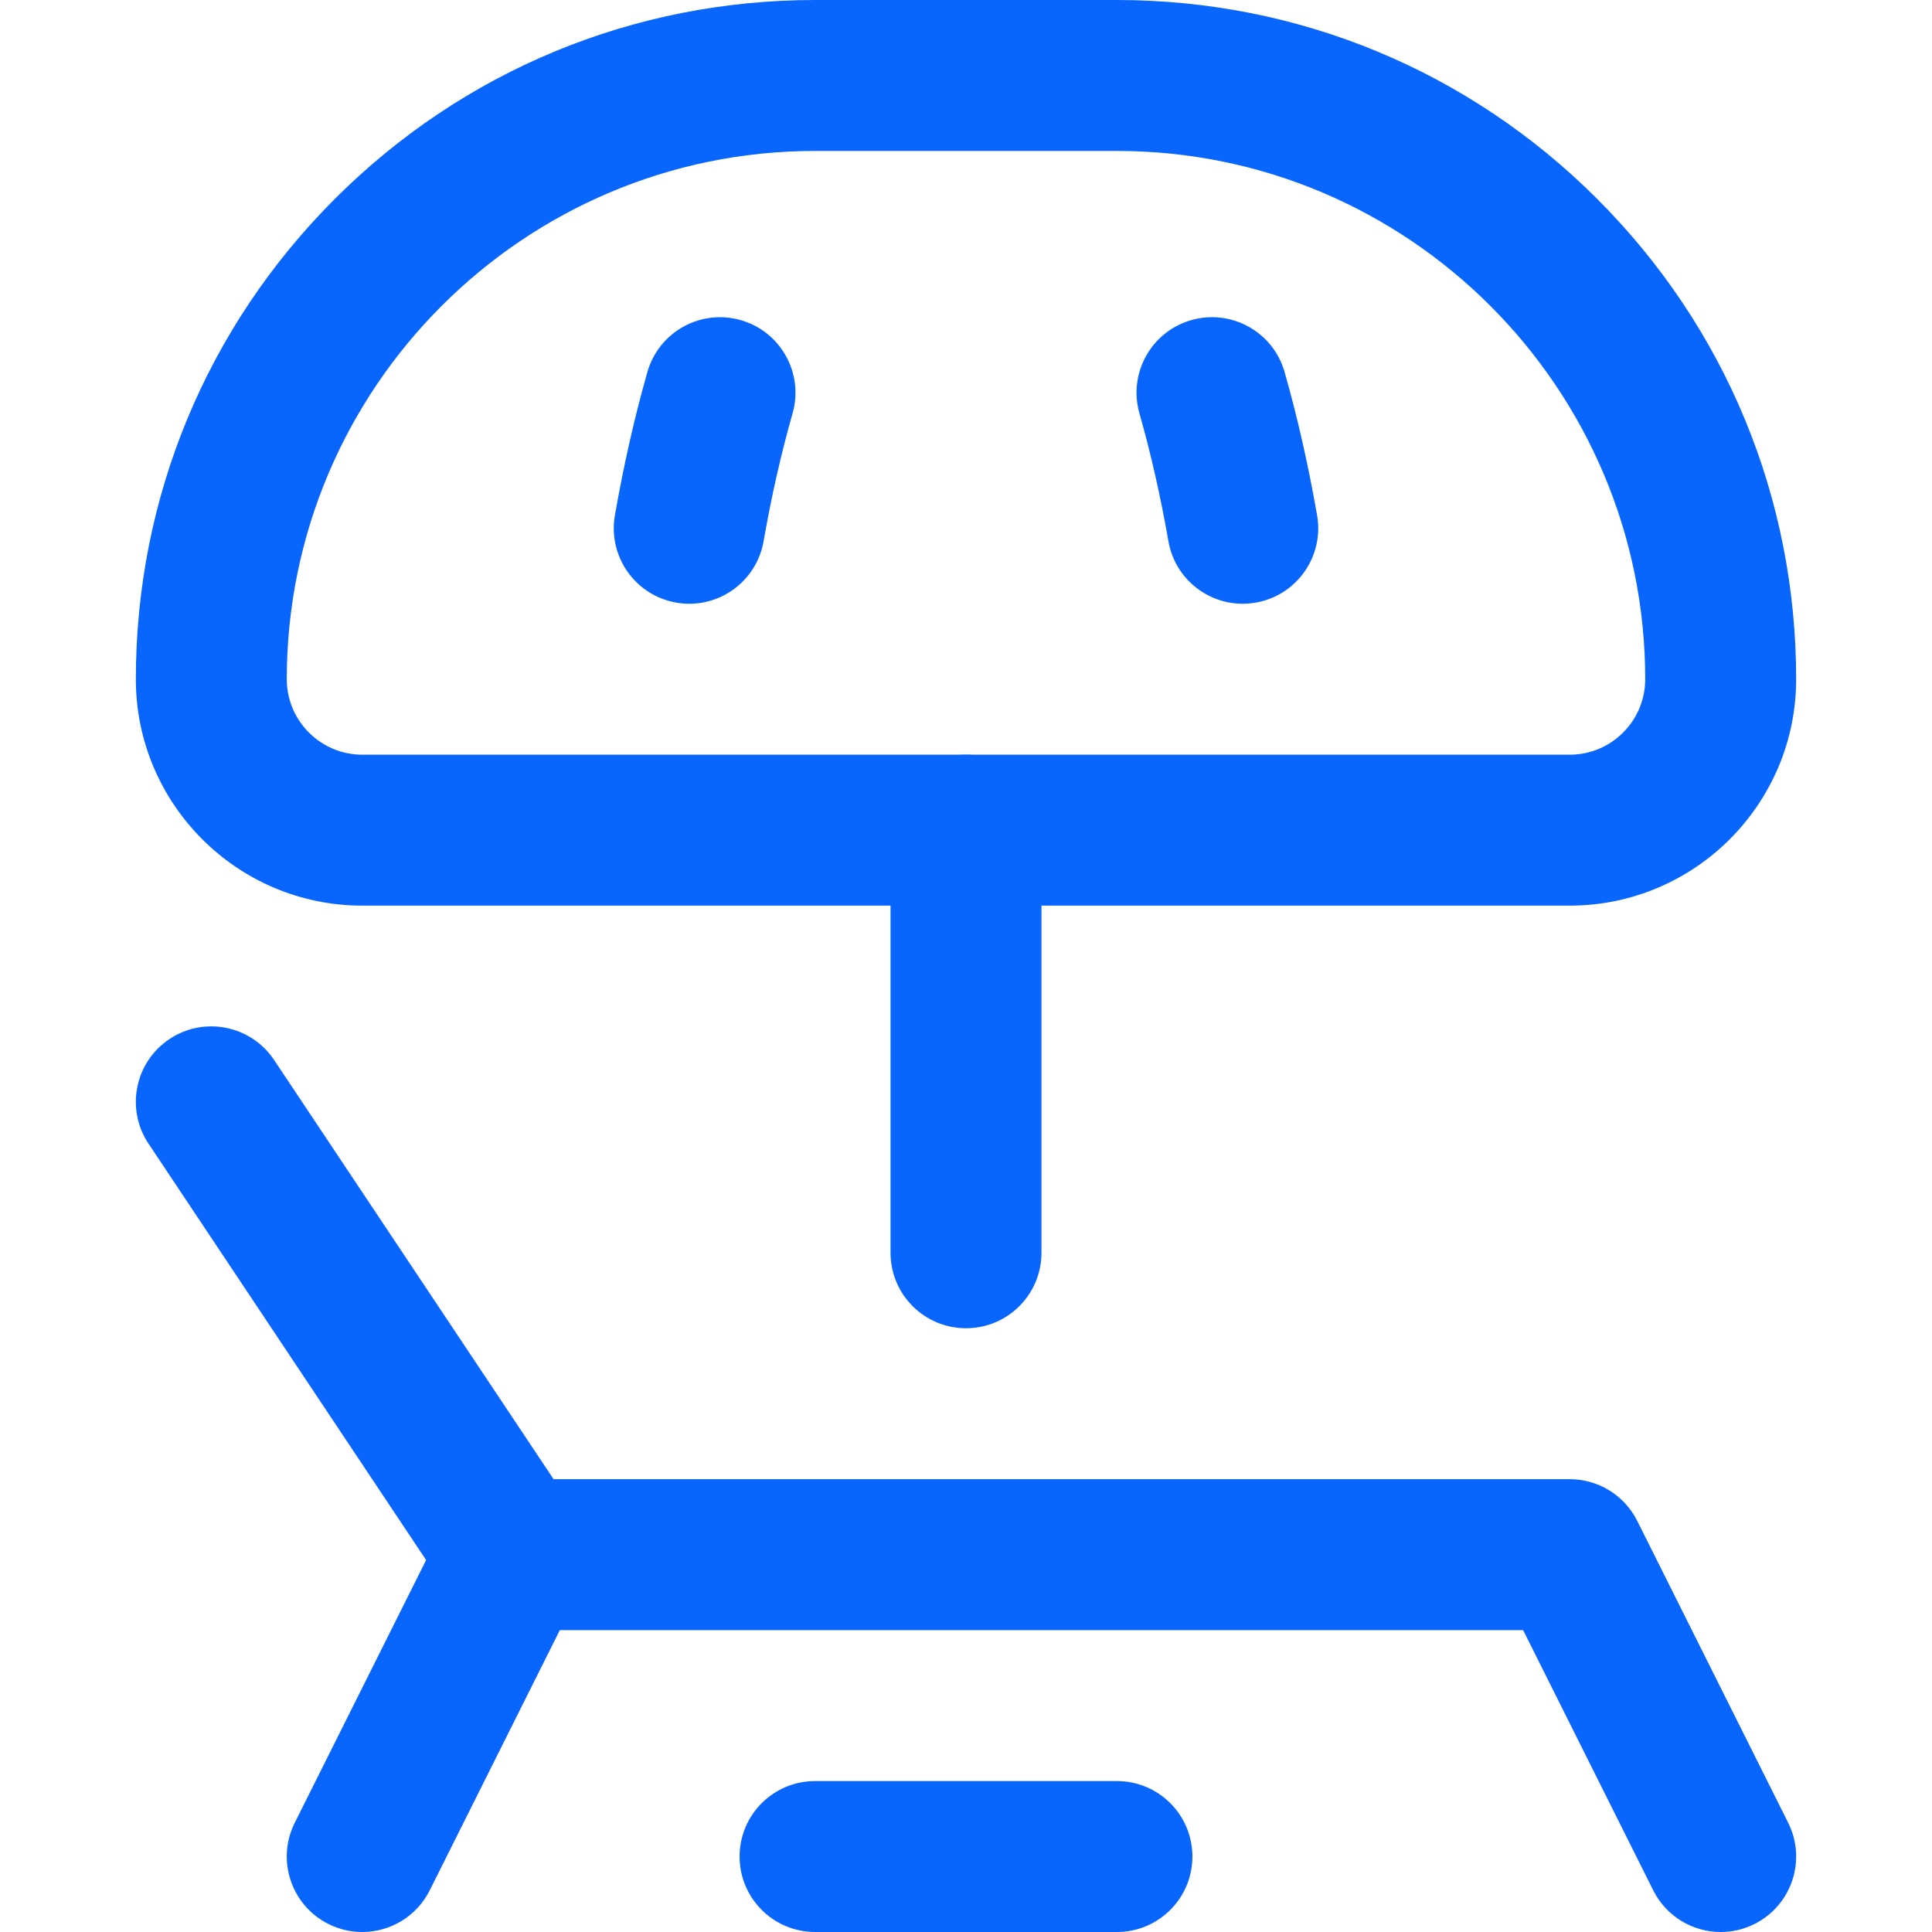 <?xml version="1.0" encoding="UTF-8"?>
<svg id="svg1053" xmlns="http://www.w3.org/2000/svg" version="1.1" xmlns:svg="http://www.w3.org/2000/svg" viewBox="0 0 682.667 682.667">
  <!-- Generator: Adobe Illustrator 29.7.1, SVG Export Plug-In . SVG Version: 2.1.1 Build 8)  -->
  <g id="g1059">
    <g id="g1061">
      <g id="g1063">
        <g id="g1069">
          <g id="path1071">
            <path d="M608.021,682.673c-9.782,0-19.199-5.402-23.872-14.747l-45.963-91.926H181.333c-8.916,0-17.242-4.456-22.188-11.875l-106.667-160c-8.169-12.254-4.858-28.811,7.396-36.98,12.253-8.169,28.811-4.857,36.98,7.396l98.75,148.125h359.062c10.101,0,19.334,5.707,23.852,14.741l53.333,106.667c6.586,13.173,1.247,29.191-11.926,35.777-3.828,1.914-7.897,2.82-11.905,2.821Z" fill="#0866ff"/>
          </g>
        </g>
        <g id="g1073">
          <g id="path1075">
            <path d="M127.979,682.673c-4.008,0-8.077-.907-11.905-2.821-13.173-6.587-18.512-22.604-11.926-35.777l53.333-106.667c6.587-13.172,22.606-18.51,35.777-11.926,13.173,6.587,18.512,22.604,11.926,35.777l-53.333,106.667c-4.672,9.344-14.091,14.747-23.872,14.747Z" fill="#0866ff"/>
          </g>
        </g>
      </g>
    </g>
    <g id="g1077">
      <g id="path1079">
        <path d="M341.333,469.334c-14.728,0-26.667-11.939-26.667-26.667v-149.333c0-14.728,11.939-26.667,26.667-26.667s26.667,11.939,26.667,26.667v149.333c0,14.728-11.939,26.667-26.667,26.667Z" fill="#0866ff"/>
      </g>
    </g>
    <g id="g1081">
      <g id="g1083">
        <g id="g1089">
          <g id="path1091">
            <path d="M554.667,320H128c-44.112,0-80-35.888-80-80,0-64.106,24.964-124.376,70.294-169.706C163.624,24.964,223.894,0,288,0h106.667C458.773,0,519.043,24.964,564.373,70.294c45.329,45.33,70.294,105.6,70.294,169.706,0,44.112-35.888,80-80,80ZM288,53.333c-102.928,0-186.667,83.739-186.667,186.667,0,14.704,11.963,26.667,26.667,26.667h426.667c14.704,0,26.666-11.963,26.666-26.667,0-102.928-83.738-186.667-186.666-186.667h-106.667Z" fill="#0866ff"/>
          </g>
        </g>
        <g id="g1093">
          <g id="path1095">
            <path d="M394.667,682.667h-106.667c-14.728,0-26.667-11.939-26.667-26.667s11.939-26.667,26.667-26.667h106.667c14.728,0,26.667,11.939,26.667,26.667s-11.939,26.667-26.667,26.667Z" fill="#0866ff"/>
          </g>
        </g>
        <g id="g1097">
          <g id="path1099">
            <path d="M243.573,213.338c-1.525,0-3.07-.131-4.624-.403-14.507-2.536-24.212-16.353-21.675-30.861,3.1-17.732,6.964-34.767,11.485-50.629,4.037-14.163,18.787-22.374,32.955-18.336,14.164,4.037,22.373,18.792,18.336,32.955-4.014,14.081-7.459,29.287-10.24,45.195-2.265,12.953-13.524,22.078-26.237,22.078Z" fill="#0866ff"/>
          </g>
        </g>
        <g id="g1101">
          <g id="path1103">
            <path d="M439.093,213.337c-12.715,0-23.974-9.125-26.237-22.082-2.776-15.887-6.221-31.091-10.24-45.191-4.037-14.164,4.172-28.918,18.336-32.955,14.162-4.039,28.918,4.17,32.955,18.335,4.527,15.883,8.392,32.918,11.486,50.632,2.535,14.508-7.171,28.323-21.679,30.858-1.553.271-3.098.402-4.621.402Z" fill="#0866ff"/>
          </g>
        </g>
      </g>
    </g>
  </g>
</svg>